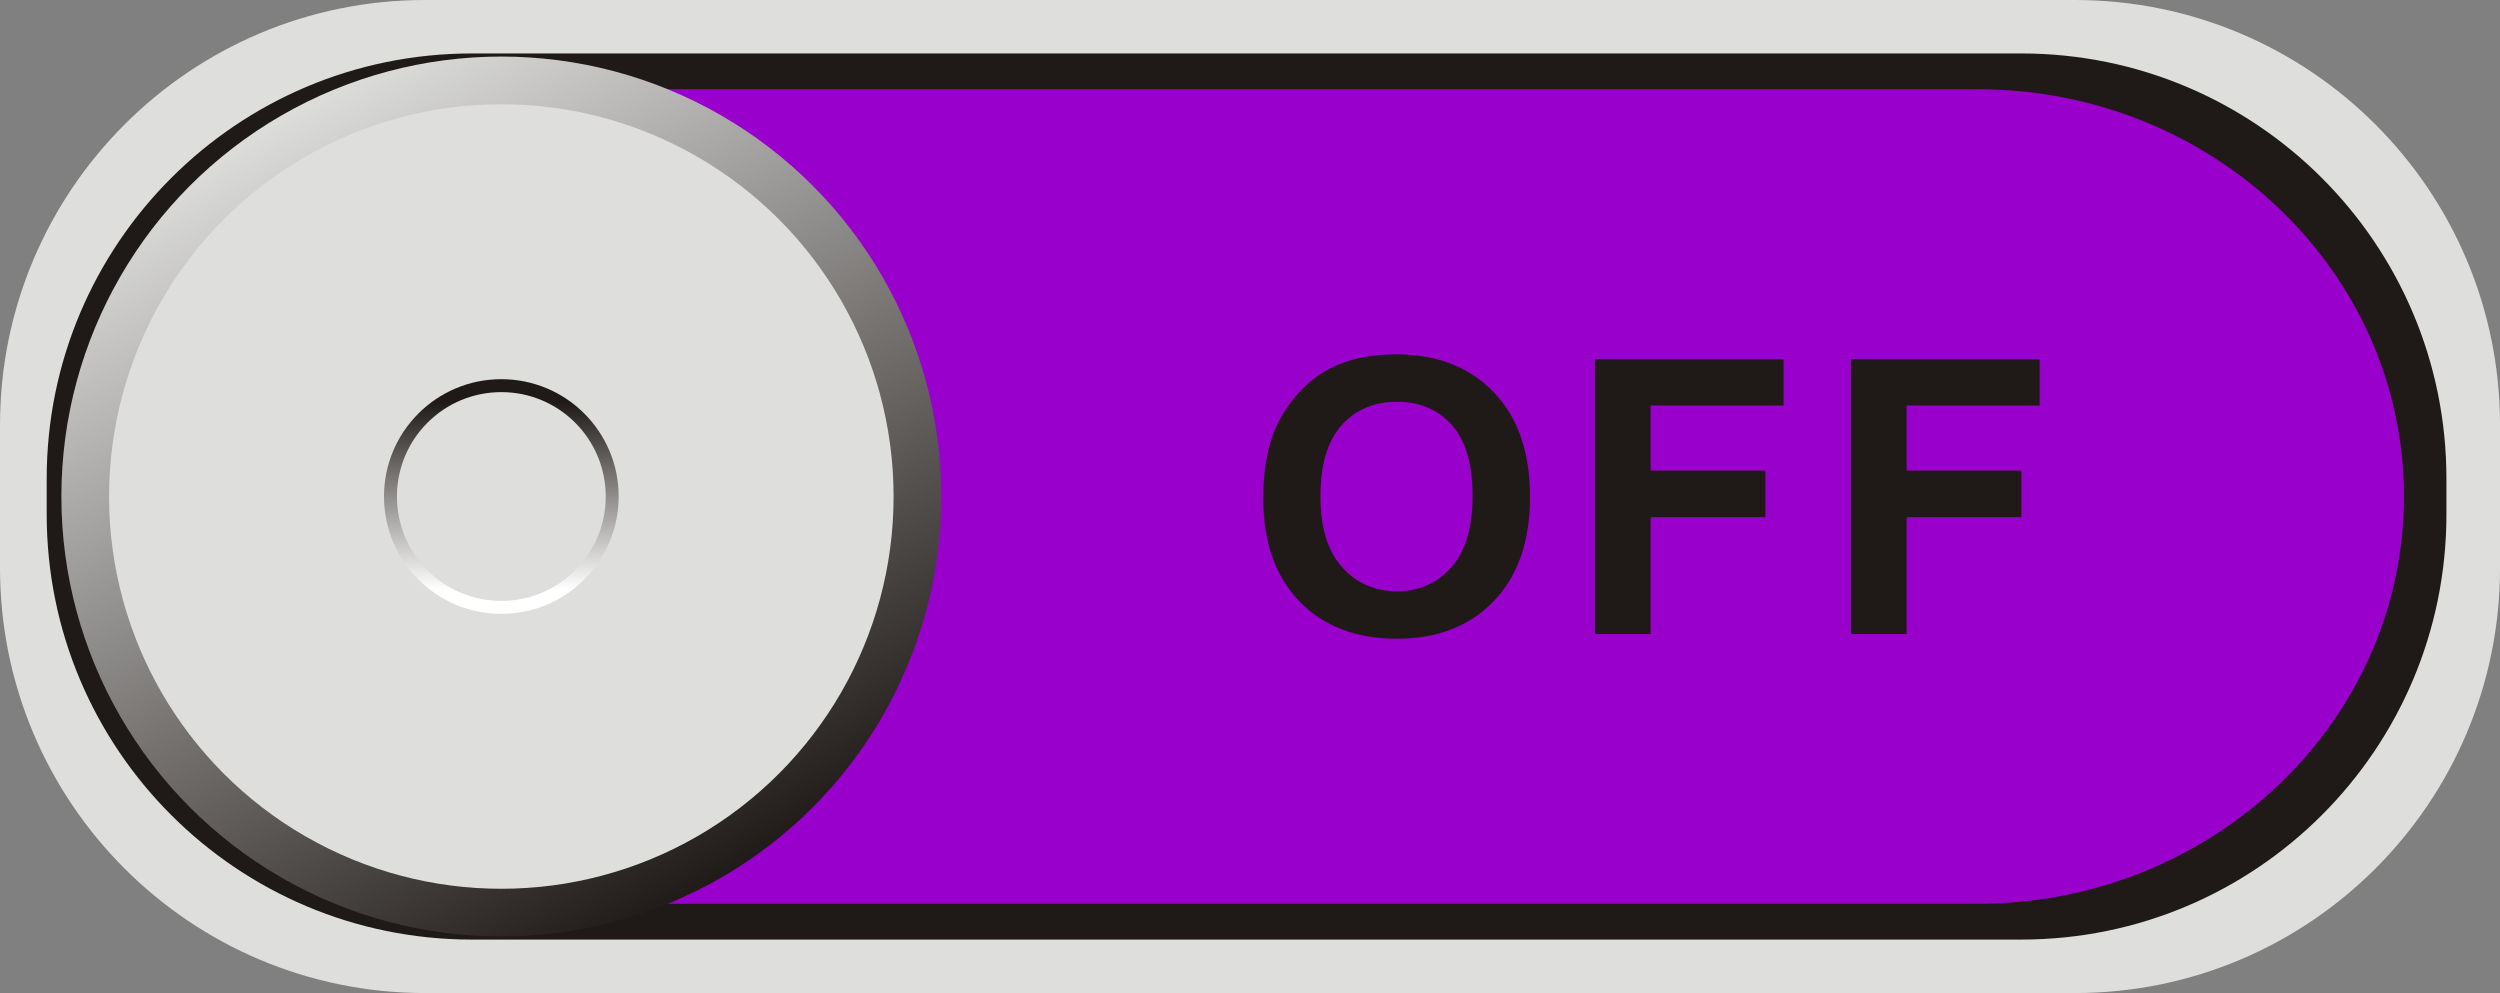 <svg xmlns:dc="http://purl.org/dc/elements/1.1/" xmlns:cc="http://creativecommons.org/ns#" xmlns:rdf="http://www.w3.org/1999/02/22-rdf-syntax-ns#" xmlns:svg="http://www.w3.org/2000/svg" xmlns="http://www.w3.org/2000/svg" xmlns:sodipodi="http://sodipodi.sourceforge.net/DTD/sodipodi-0.dtd" xmlns:inkscape="http://www.inkscape.org/namespaces/inkscape" version="1.1" id="svg3356" inkscape:version="0.48.3.1 r9886" sodipodi:docname="0090.svg" x="0px" y="0px" width="156.173px" height="62.033px" viewBox="0 0 156.173 62.033" enable-background="new 0 0 156.173 62.033" xml:space="preserve"><rect x="0" y="0" width="156.173" height="62.033" fill="#808080" stroke="none"/><defs id="defs3049">
	
	
	
	
		<linearGradient gradientTransform="matrix(7.764,0,0,7.764,2969.58,-779.779)" y2="107.585" x2="-378.442" y1="101.272" x1="-378.442" gradientUnits="userSpaceOnUse" id="circle3690_1_">
		<stop id="stop3027" style="stop-color:#AAA9A9" offset="0"></stop>
		<stop id="stop3029" style="stop-color:#FFFFFF" offset="0.502"></stop>
		<stop id="stop3031" style="stop-color:#AAA9A9" offset="1"></stop>
	</linearGradient>
	
		
	
		<linearGradient gradientTransform="matrix(7.764,0,0,7.764,2969.58,-779.779)" y2="107.526" x2="-376.654" y1="101.328" x1="-380.233" gradientUnits="userSpaceOnUse" id="circle3692_1_">
		<stop id="stop3035" style="stop-color:#DEDEDD" offset="0"></stop>
		<stop id="stop3037" style="stop-color:#1F1A17" offset="1"></stop>
	</linearGradient>
	
		
	
		
	
		<linearGradient gradientTransform="matrix(7.764,0,0,7.764,2969.58,-779.779)" y2="103.672" x2="-378.442" y1="105.183" x1="-378.442" gradientUnits="userSpaceOnUse" id="circle3717_1_">
		<stop id="stop3042" style="stop-color:#FFFFFF" offset="0"></stop>
		<stop id="stop3044" style="stop-color:#1F1A17" offset="1"></stop>
	</linearGradient>
	
		
	
		
	
</defs>
<sodipodi:namedview id="namedview3723" borderopacity="1" inkscape:zoom="6.056256" inkscape:cx="68.941757" gridtolerance="10" guidetolerance="10" inkscape:cy="16.622682" pagecolor="#ffffff" showgrid="false" bordercolor="#666666" objecttolerance="10" inkscape:pageopacity="0" inkscape:pageshadow="2" inkscape:window-width="1440" inkscape:window-height="844" inkscape:window-x="-4" inkscape:window-y="-4" inkscape:current-layer="svg3356" inkscape:window-maximized="1">
	</sodipodi:namedview>
<path style="fill:#dededd" d="m 26.56,0 h 103.054 c 14.669,0 26.561,11.891 26.561,26.56 v 8.914 c 0,14.67 -11.892,26.561 -26.561,26.561 H 26.56 C 11.891,62.033 0,50.144 0,35.474 V 26.56 C 0,11.891 11.891,0 26.56,0 z" inkscape:connector-curvature="0" id="rect3636"></path><path style="fill:#1f1a17" d="m 29.477,3.339 h 96.787 c 14.669,0 26.562,11.891 26.562,26.56 v 2.237 c 0,14.668 -11.893,26.559 -26.562,26.559 H 29.477 c -14.668,0 -26.56,-11.891 -26.56,-26.559 v -2.237 c 0,-14.669 11.892,-26.56 26.56,-26.56 z" inkscape:connector-curvature="0" id="dark" inkscape:label="#rect3642"></path><g inkscape:label="#g3806" transform="matrix(1.003,0,0,1,-0.003,3.050134e-8)" id="shape">
		<path style="fill: rgb(153, 0, 204);" d="m 33.856,5.573 h 89.314 c 14.668,0 26.559,11.392 26.559,25.443 l 0,0 c 0,14.051 -11.891,25.443 -26.559,25.443 H 33.856 c -14.668,0 -26.56,-11.392 -26.56,-25.443 l 0,0 C 7.297,16.965 19.188,5.573 33.856,5.573 z" inkscape:connector-curvature="0" id="rect3665"></path>
	</g><circle style="fill:url(#circle3690_1_)" r="24.504" cy="31.017" cx="31.318" sodipodi:cx="31.318001" sodipodi:cy="31.017" sodipodi:rx="24.504" sodipodi:ry="24.504" id="circle3690">
	</circle><circle style="fill:url(#circle3692_1_)" r="27.484" cy="31.017" cx="31.318" sodipodi:cx="31.318001" sodipodi:cy="31.017" sodipodi:rx="27.483999" sodipodi:ry="27.483999" id="circle3692">
	</circle><circle style="fill:#dededd" r="24.504" cy="31.017" cx="31.318" sodipodi:cx="31.318001" sodipodi:cy="31.017" sodipodi:rx="24.504" sodipodi:ry="24.504" id="circle3715">
	</circle><circle style="fill:url(#circle3717_1_)" r="7.33" cy="31.017" cx="31.318" sodipodi:cx="31.318001" sodipodi:cy="31.017" sodipodi:rx="7.3299999" sodipodi:ry="7.3299999" id="circle3717">
	</circle><circle style="fill:#dededd" r="6.522" cy="31.017" cx="31.318" sodipodi:cx="31.318001" sodipodi:cy="31.017" sodipodi:rx="6.5219998" sodipodi:ry="6.5219998" id="circle3719">
	</circle><path style="fill:#1f1a17" d="m 78.915,31.123 c 0,-1.752 0.26,-3.221 0.784,-4.408 0.392,-0.872 0.924,-1.66 1.601,-2.356 0.676,-0.691 1.416,-1.208 2.219,-1.544 1.072,-0.456 2.306,-0.68 3.705,-0.68 2.531,0 4.556,0.784 6.076,2.356 1.52,1.567 2.279,3.752 2.279,6.548 0,2.774 -0.756,4.942 -2.265,6.513 -1.508,1.563 -3.523,2.348 -6.045,2.348 -2.555,0 -4.588,-0.78 -6.096,-2.336 -1.506,-1.561 -2.258,-3.71 -2.258,-6.441 z m 3.572,-0.116 c 0,1.944 0.452,3.42 1.349,4.424 0.899,1.004 2.04,1.504 3.424,1.504 1.381,0 2.517,-0.496 3.404,-1.496 0.885,-0.996 1.328,-2.486 1.328,-4.479 0,-1.968 -0.433,-3.437 -1.292,-4.408 -0.864,-0.968 -2.013,-1.452 -3.44,-1.452 -1.432,0 -2.584,0.492 -3.459,1.472 -0.875,0.979 -1.314,2.455 -1.314,4.435 z m 17.154,8.599 V 22.427 h 11.779 v 2.908 h -8.309 v 4.063 h 7.173 v 2.908 h -7.173 v 7.301 h -3.47 l 0,-10e-4 z m 15.993,0 V 22.427 h 11.78 v 2.908 h -8.31 v 4.063 h 7.172 v 2.908 h -7.172 v 7.301 h -3.47 l 0,-10e-4 z" inkscape:connector-curvature="0" id="light" inkscape:label="#path3721"></path>
</svg>